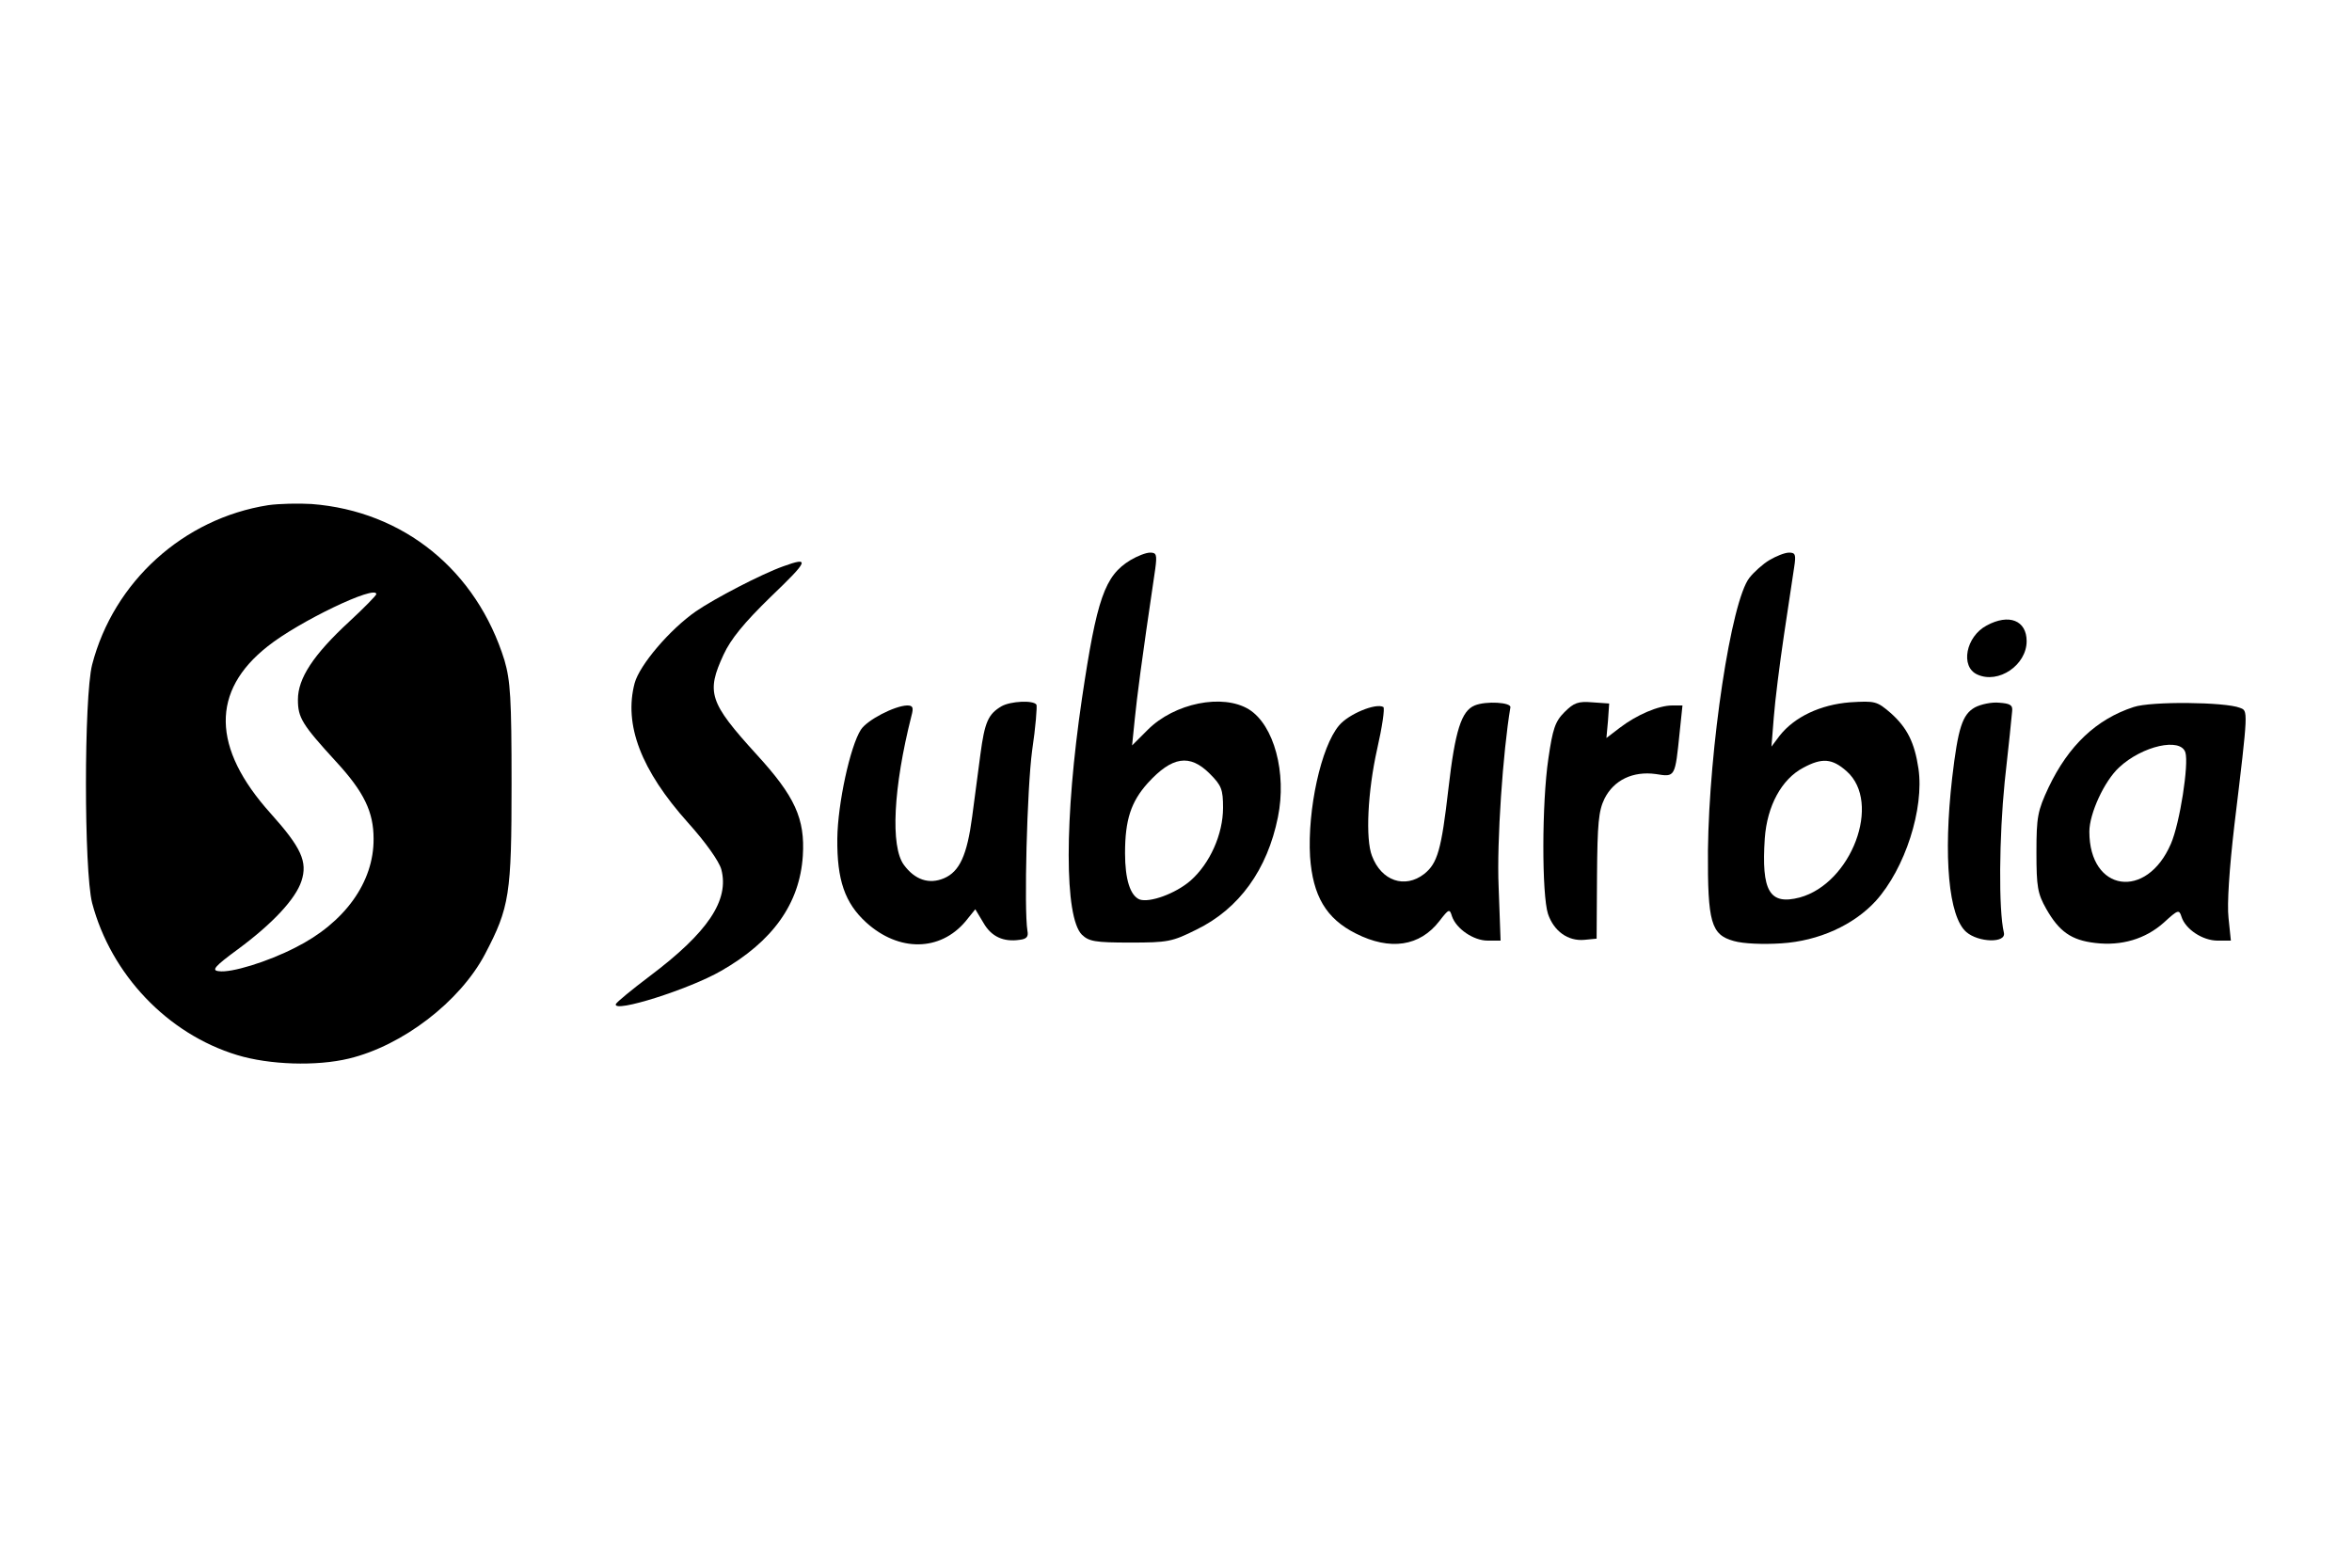 <?xml version="1.0" standalone="no"?>
<!DOCTYPE svg PUBLIC "-//W3C//DTD SVG 20010904//EN"
 "http://www.w3.org/TR/2001/REC-SVG-20010904/DTD/svg10.dtd">
<svg version="1.0" xmlns="http://www.w3.org/2000/svg"
 width="600pt" height="400pt" viewBox="0 0 600 400"
 preserveAspectRatio="xMidYMid meet">

<g transform="translate(0,400) scale(0.1,-0.1)"
fill="#000000" stroke="none">
<path d="M684 2711 c-216 -34 -394 -195 -449 -407 -21 -83 -21 -525 0 -608 48
-182 192 -334 370 -388 82 -25 202 -29 285 -9 137 33 283 145 347 266 63 120
68 153 68 435 0 219 -3 263 -18 315 -71 229 -257 381 -492 399 -33 2 -83 1
-111 -3z m276 -227 c0 -3 -31 -35 -69 -70 -92 -85 -131 -145 -131 -199 0 -46
10 -63 97 -158 72 -78 96 -129 96 -197 1 -111 -74 -215 -200 -278 -70 -36
-164 -65 -195 -60 -19 2 -11 12 49 56 88 65 147 128 162 174 16 49 0 85 -79
173 -150 167 -152 312 -7 426 79 63 277 158 277 133z"/>
<path d="M2884 2571 c-66 -40 -86 -98 -124 -354 -45 -305 -45 -557 0 -602 18
-17 33 -20 123 -20 96 0 107 2 169 33 109 53 181 153 208 287 23 113 -10 235
-74 275 -67 41 -190 16 -258 -52 l-40 -40 7 69 c6 58 15 131 52 381 5 37 3 42
-13 42 -11 0 -33 -9 -50 -19z m202 -545 c30 -30 34 -40 34 -87 0 -68 -34 -143
-83 -186 -38 -33 -104 -57 -130 -48 -24 10 -37 52 -37 118 0 85 15 131 58 179
62 68 107 75 158 24z"/>
<path d="M4514 2571 c-17 -10 -40 -31 -51 -45 -47 -59 -103 -434 -106 -696 -1
-184 8 -215 66 -231 24 -7 75 -9 121 -6 96 6 185 47 241 108 75 83 124 236
109 338 -10 67 -29 104 -70 141 -36 31 -40 32 -105 28 -75 -6 -141 -37 -179
-85 l-21 -28 6 75 c3 41 15 136 26 210 11 74 23 152 26 173 5 32 3 37 -13 37
-11 0 -33 -9 -50 -19z m197 -539 c90 -80 12 -286 -120 -322 -77 -20 -98 16
-89 151 6 83 43 151 98 180 48 26 74 24 111 -9z"/>
<path d="M1998 2555 c-56 -20 -175 -82 -223 -115 -66 -46 -143 -136 -156 -183
-28 -106 16 -222 136 -356 45 -50 79 -98 85 -119 21 -79 -34 -161 -183 -273
-45 -34 -84 -66 -86 -71 -8 -24 188 38 269 85 131 75 200 171 208 293 6 95
-20 152 -118 259 -121 133 -129 158 -84 255 18 39 52 81 121 148 96 92 100
102 31 77z"/>
<path d="M5068 2404 c-53 -28 -68 -105 -24 -125 54 -25 126 24 126 85 0 53
-45 71 -102 40z"/>
<path d="M2555 2198 c-34 -20 -43 -40 -54 -123 -6 -44 -15 -115 -21 -159 -13
-98 -32 -140 -72 -157 -38 -16 -74 -4 -102 34 -35 47 -27 198 19 380 6 22 4
27 -11 27 -32 -1 -102 -37 -118 -62 -27 -42 -59 -188 -60 -278 -1 -105 19
-164 74 -214 83 -75 188 -74 253 3 l25 31 21 -35 c20 -35 51 -49 92 -43 18 2
23 8 20 23 -9 54 -1 363 12 460 9 60 13 113 11 117 -8 12 -66 9 -89 -4z"/>
<path d="M3762 2200 c-34 -14 -50 -64 -67 -212 -18 -157 -28 -191 -62 -218
-49 -38 -109 -18 -133 46 -17 43 -11 165 13 272 13 57 20 105 16 108 -19 11
-89 -18 -113 -47 -46 -54 -81 -215 -74 -335 7 -100 41 -158 117 -196 87 -44
163 -33 213 32 24 31 26 32 32 12 11 -32 55 -62 91 -62 l33 0 -5 138 c-5 114
11 344 30 457 3 13 -62 17 -91 5z"/>
<path d="M3991 2183 c-24 -24 -30 -43 -41 -118 -17 -114 -17 -348 -1 -397 15
-44 51 -70 93 -66 l31 3 1 160 c1 134 4 166 19 197 24 48 73 71 131 63 50 -8
49 -9 61 108 l7 67 -26 0 c-35 0 -91 -24 -134 -57 l-34 -26 4 44 3 44 -43 3
c-36 3 -47 -1 -71 -25z"/>
<path d="M5038 2195 c-32 -18 -43 -52 -58 -180 -23 -201 -9 -354 36 -393 31
-27 102 -29 96 -2 -14 59 -12 245 2 385 10 88 18 169 19 180 2 16 -5 20 -33
22 -19 2 -47 -4 -62 -12z"/>
<path d="M5443 2196 c-95 -31 -166 -98 -217 -205 -28 -60 -31 -75 -31 -166 0
-88 3 -105 25 -144 33 -58 64 -80 125 -87 67 -8 128 10 175 52 36 33 39 34 45
15 10 -32 54 -61 92 -61 l34 0 -6 58 c-4 35 2 125 15 237 36 298 35 291 14
299 -37 15 -227 17 -271 2z m132 -116 c9 -30 -14 -180 -37 -233 -62 -144 -208
-123 -208 31 0 46 38 129 76 164 59 55 157 77 169 38z"/>
</g>
</svg>
